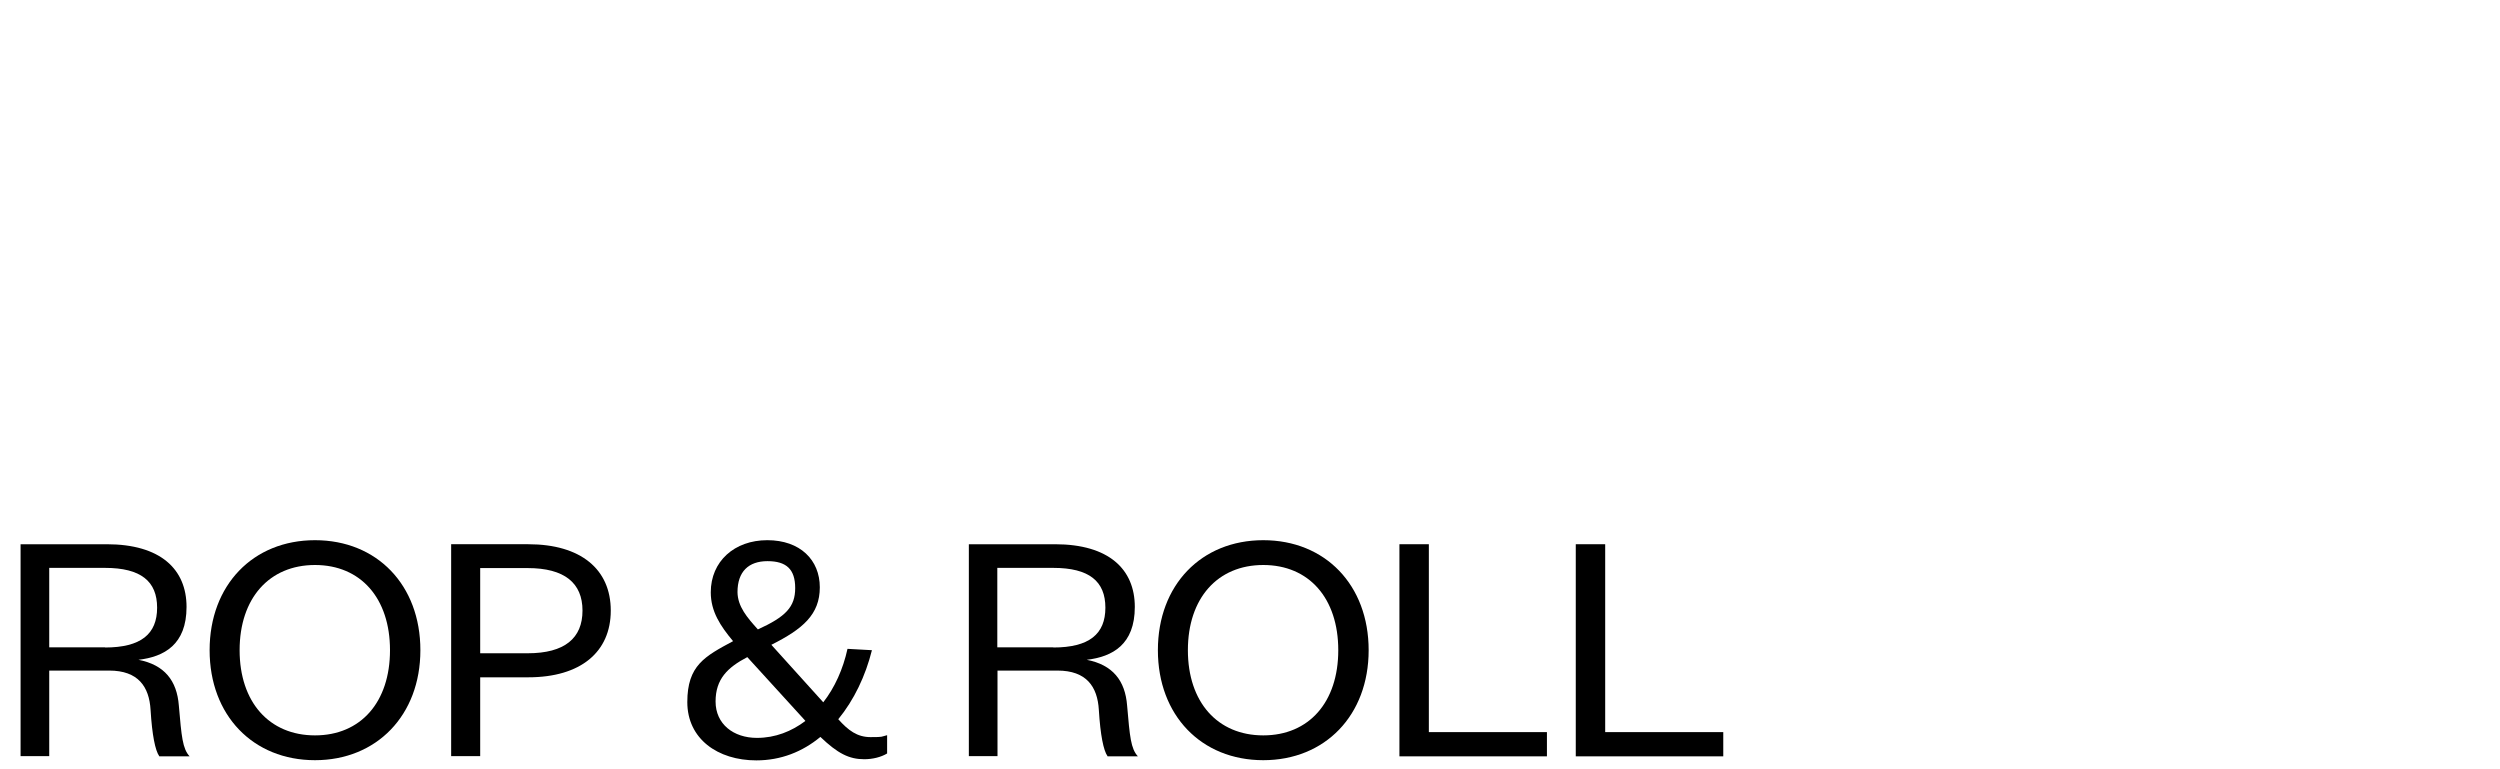 <?xml version="1.0" encoding="UTF-8"?>
<svg id="Capa_1" data-name="Capa 1" xmlns="http://www.w3.org/2000/svg" version="1.1" viewBox="0 0 1300 400">
  <defs>
    <style>
      .cls-1 {
        fill: #000;
        stroke-width: 0px;
      }

      .cls-2 {
        isolation: isolate;
      }
    </style>
  </defs>
  <g class="cls-2">
    <path class="cls-1" d="M82.8,393.2c-2.1-3-3.7-11-4.5-24-.7-12.2-6.5-20.5-21.5-20.5h-31.2v44.5h-14.9v-110.2h44.8c28,0,41.5,13,41.5,32.6s-11.6,25.9-25,27.5c13.5,2.6,20,10.8,21,23.8,1.4,16.1,1.9,22.4,5.6,26.4h-15.8ZM54.6,336.7c18.7,0,27.1-7,27.1-20.7s-8.4-20.7-27.1-20.7h-29v41.3h29Z"/>
  </g>
  <g class="cls-2">
    <path class="cls-1" d="M163.8,395.3c-32.2,0-54.8-23.3-54.8-57.2s22.6-57.2,54.8-57.2,54.8,23.3,54.8,57.2-22.8,57.2-54.8,57.2ZM163.8,293.8c-23.8,0-39.2,17.3-39.2,44.3s15.4,44.3,39.2,44.3,39-17.3,39-44.3-15.2-44.3-39-44.3Z"/>
    <path class="cls-1" d="M249.7,393.2h-15.1v-110.2h40.1c27.3,0,42.9,13,42.9,34.5s-15.6,34.7-42.9,34.7h-25v41h0ZM274.4,339.7c19.3,0,28.5-7.9,28.5-22.2s-9.3-22.1-28.5-22.1h-24.7v44.3h24.7Z"/>
    <path class="cls-1" d="M453.4,338.1c-3.3,13.3-9.3,25.9-17.5,35.9,5.2,5.8,9.8,9.3,16.8,9.3s5.2-.2,8.6-1v9.5c-3.1,1.9-7.5,3-11.9,3-7.9,0-13.8-3-22.8-11.6-9.3,7.7-20.5,12.2-33.3,12.2-20.1,0-35.9-11.2-35.9-30.3s9.1-23.8,23.8-31.7c-6.6-7.9-11.6-15.4-11.6-25.4,0-16.1,12.3-27.1,29.4-27.1s27.3,10.3,27.3,24.5-8.9,21.7-25.2,29.9l27,29.9c6-7.7,10.3-17.3,12.6-27.8l12.7.7ZM418.8,374.9l-.4-.5-29.8-32.7c-10.3,5.4-16.5,11.4-16.5,23.1s9.3,18.9,21.5,18.9c9.6,0,18-3.4,25.2-8.8ZM394.1,327.3c14.5-6.6,19.4-11.7,19.4-21.5s-4.6-14-14.4-14-15.6,5.4-15.6,16.1c.1,7.5,5,13.2,10.6,19.4Z"/>
  </g>
  <g class="cls-2">
    <path class="cls-1" d="M575.9,393.2c-2.1-3-3.7-11-4.5-24-.7-12.2-6.5-20.5-21.5-20.5h-31.2v44.5h-14.9v-110.2h44.8c28,0,41.5,13,41.5,32.6s-11.6,25.9-25,27.5c13.5,2.6,20,10.8,21,23.8,1.4,16.1,1.9,22.4,5.6,26.4h-15.8ZM547.7,336.7c18.7,0,27.1-7,27.1-20.7s-8.4-20.7-27.1-20.7h-29.1v41.3h29.1Z"/>
  </g>
  <g class="cls-2">
    <path class="cls-1" d="M656.9,395.3c-32.2,0-54.8-23.3-54.8-57.2s22.6-57.2,54.8-57.2,54.8,23.3,54.8,57.2-22.7,57.2-54.8,57.2ZM656.9,293.8c-23.8,0-39.2,17.3-39.2,44.3s15.4,44.3,39.2,44.3,39-17.3,39-44.3-15.2-44.3-39-44.3Z"/>
    <path class="cls-1" d="M743,283v97.7h61.4v12.6h-76.7v-110.3h15.3Z"/>
    <path class="cls-1" d="M834.7,283v97.7h61.4v12.6h-76.7v-110.3h15.3Z"/>
  </g>
</svg>